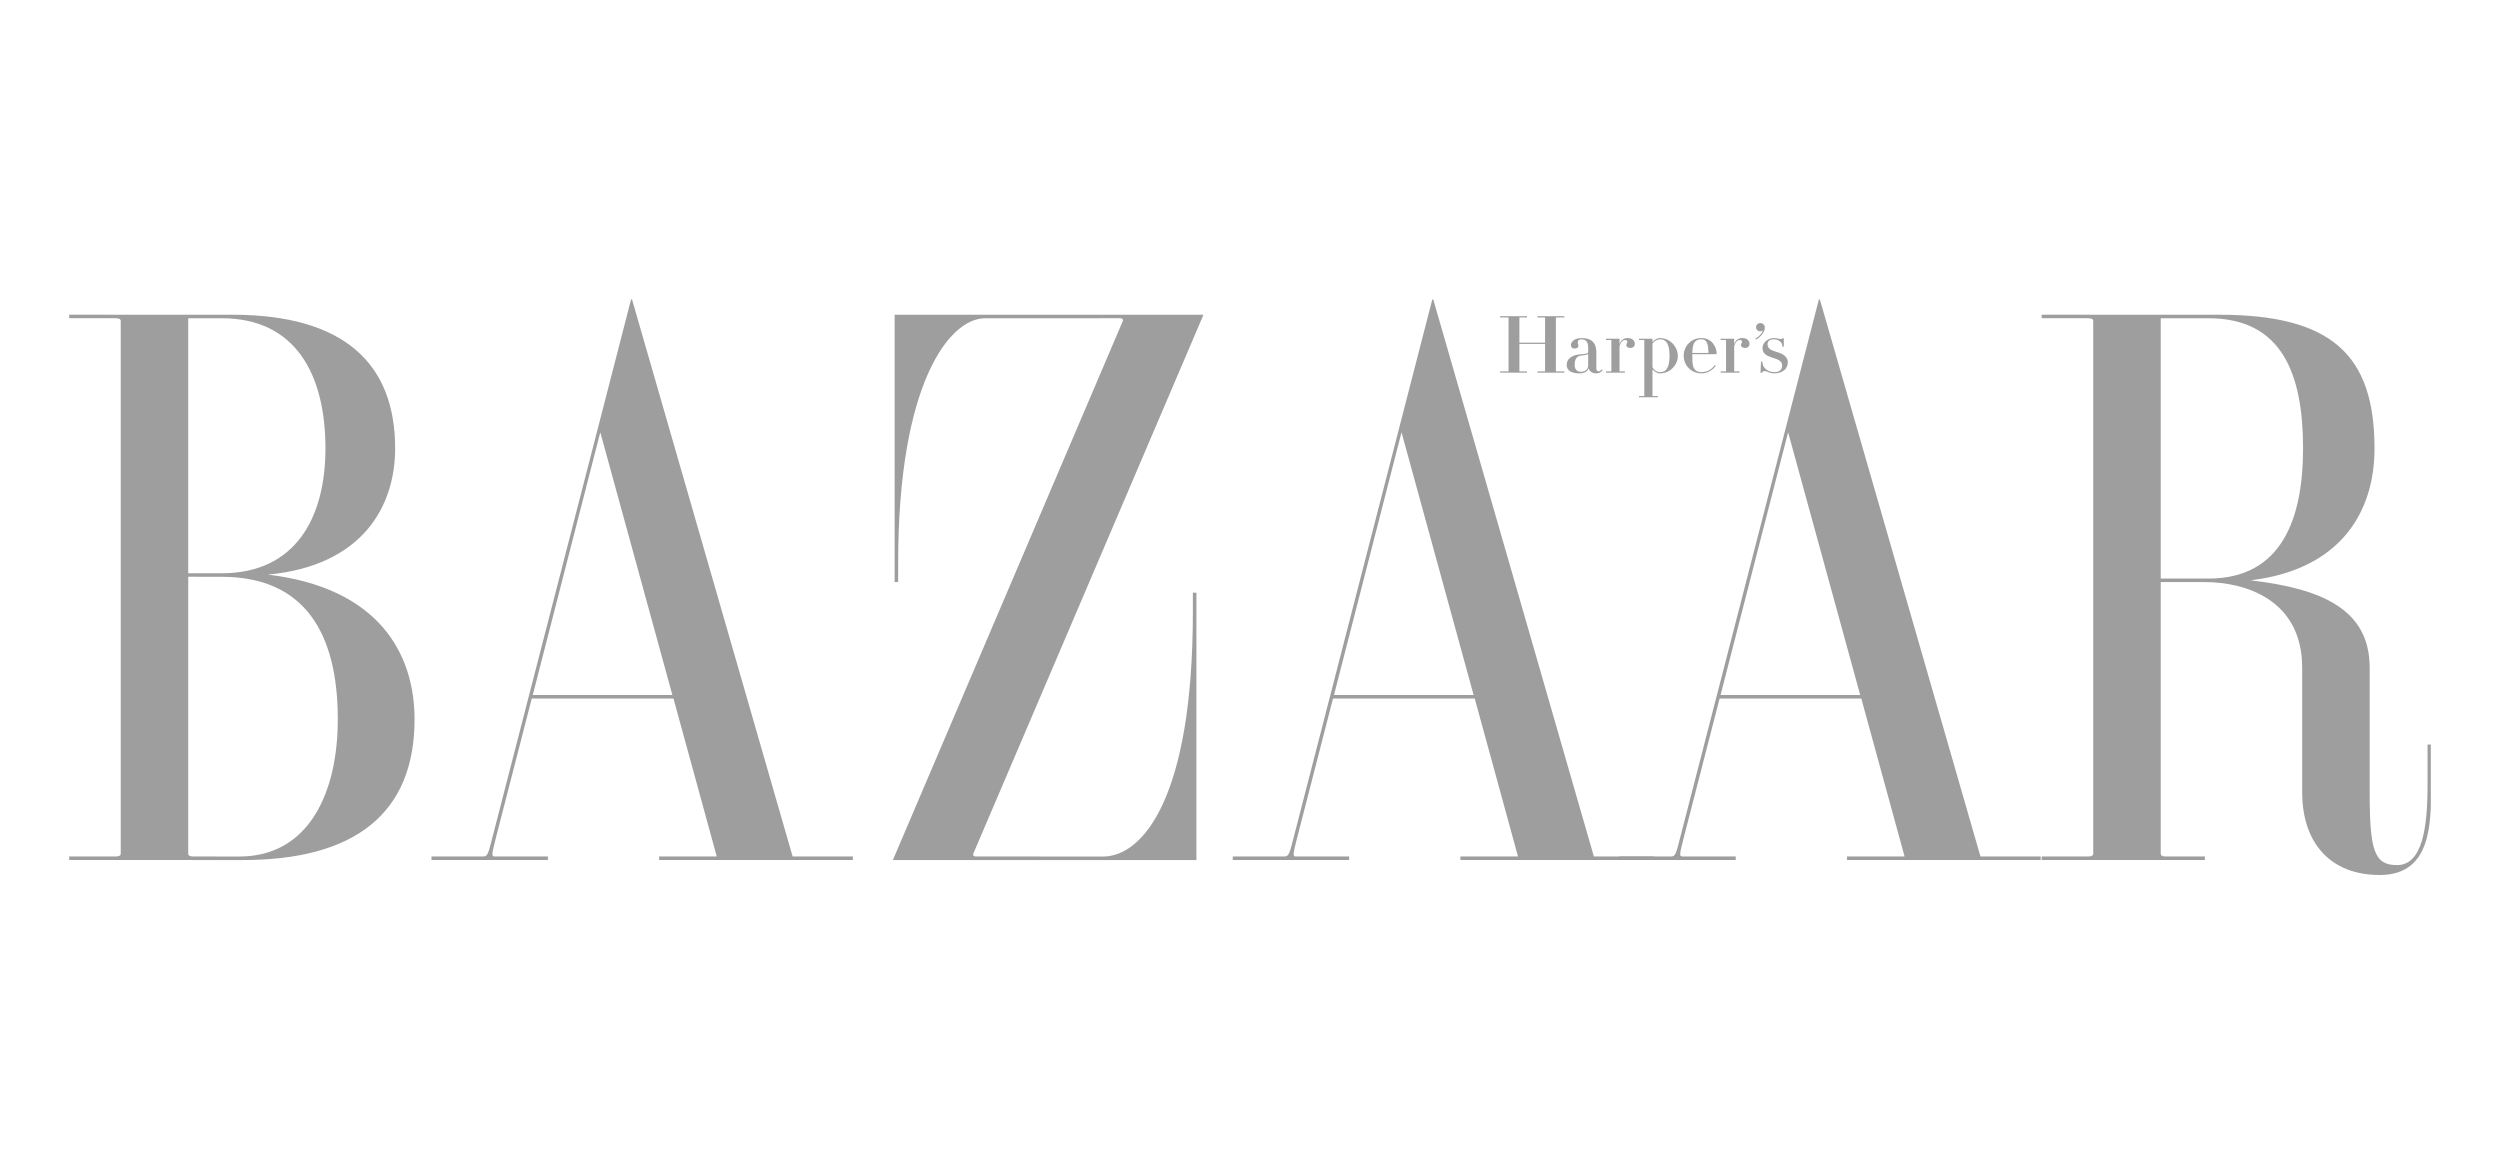 <svg width="130" height="61" viewBox="0 0 130 61" fill="none" xmlns="http://www.w3.org/2000/svg">
<g clip-path="url(#clip0_181_4711)">
<path fill-rule="evenodd" clip-rule="evenodd" d="M25.616 43.504C25.381 44.443 25.349 44.537 25.111 44.537H22.439V44.721H28.491V44.537H25.721C25.542 44.537 25.572 44.41 25.79 43.552L27.651 36.324H35.021L37.271 44.537H34.277V44.721H44.348V44.537H41.217L32.866 15.572H32.815L25.616 43.504ZM31.215 22.479L34.964 36.141H27.704L31.215 22.479ZM112.358 30.269H114.662C116.703 30.269 119.713 31.148 119.713 34.72V41.187C119.713 43.833 121.174 45.5 123.75 45.5C126.457 45.5 126.416 42.766 126.416 40.793V38.715H126.233V40.793C126.233 43.037 125.967 44.985 124.646 44.985C123.475 44.985 123.223 44.259 123.223 41.215V34.72C123.223 31.714 120.787 30.612 117.025 30.176C121.711 29.619 123.475 26.627 123.475 23.318C123.475 18.423 121.215 16.366 115.394 16.366L106.168 16.364V16.548H108.59C108.765 16.548 108.848 16.597 108.848 16.696V44.388C108.848 44.487 108.765 44.537 108.59 44.537H106.168V44.721H114.653V44.537H112.615C112.439 44.537 112.358 44.487 112.358 44.388V30.269ZM112.358 16.549H114.845C118.676 16.549 119.759 19.463 119.759 23.318C119.759 26.927 118.676 30.085 114.845 30.085H112.358V16.549ZM50.611 44.392C50.581 44.458 50.615 44.537 50.756 44.537L57.367 44.539C59.402 44.539 62.029 41.529 62.029 31.829V30.819H62.214V44.722H46.429L58.387 16.691C58.416 16.626 58.382 16.548 58.241 16.548L51.222 16.549C49.38 16.549 46.704 19.913 46.704 29.26V30.269H46.521V16.366H62.581L50.611 44.392ZM11.531 16.549C15.363 16.549 16.923 19.463 16.923 23.318C16.923 26.927 15.363 29.81 11.531 29.81H9.788V16.549H11.531ZM3.598 16.364V16.548H6.021C6.196 16.548 6.278 16.597 6.278 16.696V44.388C6.278 44.487 6.196 44.537 6.021 44.537H3.598V44.721L12.633 44.722C18.452 44.722 21.557 42.298 21.557 37.405C21.557 34.016 19.722 30.567 13.929 29.88C18.85 29.42 20.548 26.33 20.548 23.318C20.548 18.913 17.902 16.366 12.082 16.366L3.598 16.364ZM11.531 29.994C15.852 29.994 17.565 32.938 17.565 37.405C17.565 41.258 16.036 44.539 12.449 44.539L10.045 44.537C9.87 44.537 9.788 44.487 9.788 44.388V29.991L11.531 29.994ZM67.281 43.504C67.045 44.443 67.013 44.537 66.776 44.537H64.103V44.721H70.156V44.537H67.385C67.207 44.537 67.236 44.41 67.455 43.552L69.316 36.324H76.686L78.936 44.537H75.941V44.721H86.013V44.537H82.881L74.53 15.572H74.479L67.281 43.504ZM72.879 22.479L76.628 36.141H69.368L72.879 22.479Z" fill="#9E9E9E"/>
<path fill-rule="evenodd" clip-rule="evenodd" d="M87.382 43.504C87.147 44.443 87.116 44.537 86.878 44.537H84.206V44.721H90.258V44.537H87.487C87.309 44.537 87.339 44.41 87.557 43.552L89.419 36.324H96.788L99.038 44.537H96.044V44.721H106.115V44.537H102.984L94.633 15.572H94.582L87.382 43.504ZM92.982 22.479L96.731 36.141H89.47L92.982 22.479ZM80.906 19.299C80.906 19.31 80.916 19.314 80.936 19.314H81.345V19.38H79.948V19.314H80.313C80.334 19.314 80.343 19.31 80.343 19.299V17.885H79.009V19.299C79.009 19.31 79.018 19.314 79.038 19.314H79.403V19.38H78.007V19.314H78.416C78.436 19.314 78.445 19.31 78.445 19.299V16.524C78.445 16.514 78.436 16.509 78.416 16.509H78.007V16.444H79.403V16.509H79.038C79.018 16.509 79.009 16.514 79.009 16.524V17.82H80.343V16.524C80.343 16.514 80.334 16.509 80.313 16.509H79.948V16.444H81.345V16.509H80.936C80.916 16.509 80.906 16.514 80.906 16.524V19.299ZM84.784 18.094C84.655 18.094 84.569 18.034 84.569 17.934C84.569 17.844 84.623 17.847 84.623 17.78C84.623 17.713 84.58 17.682 84.511 17.682C84.439 17.682 84.312 17.706 84.215 18V19.299C84.215 19.31 84.224 19.314 84.244 19.314H84.495V19.38H83.512V19.314H83.762C83.782 19.314 83.791 19.31 83.791 19.299V17.695C83.791 17.685 83.782 17.68 83.762 17.68H83.512V17.614H84.203L84.215 17.627V17.901C84.289 17.673 84.448 17.579 84.635 17.579C84.863 17.579 85.011 17.698 85.011 17.884C85.011 18.001 84.921 18.094 84.784 18.094ZM88.47 19.415C88.79 19.415 89.048 19.26 89.219 19.023L89.17 18.983C89.009 19.21 88.794 19.351 88.47 19.351C88.352 19.351 88.257 19.328 88.175 19.256C88.041 19.135 87.999 18.994 87.999 18.497C87.999 18.461 87.999 18.451 88 18.417H89.257L89.269 18.405C89.269 18.07 89.038 17.579 88.47 17.579C87.946 17.579 87.552 17.991 87.552 18.497C87.552 19.003 87.946 19.415 88.47 19.415ZM88.704 17.739C88.8 17.848 88.832 18.016 88.839 18.352H88.001C88.011 18.016 88.053 17.848 88.175 17.739C88.257 17.666 88.352 17.644 88.47 17.644C88.573 17.644 88.639 17.666 88.704 17.739ZM82.214 19.334C82.439 19.334 82.585 19.174 82.585 19.021V18.41C82.48 18.471 82.329 18.471 82.195 18.495C82.044 18.522 81.882 18.601 81.882 18.981C81.882 19.271 82.073 19.334 82.214 19.334ZM81.686 17.938C81.686 17.791 81.871 17.579 82.228 17.579C82.751 17.579 83.01 17.809 83.01 18.327V19.169C83.01 19.268 83.057 19.308 83.126 19.308C83.207 19.308 83.271 19.242 83.289 19.201L83.332 19.244C83.305 19.317 83.171 19.415 83.001 19.415C82.807 19.415 82.637 19.303 82.607 19.148C82.546 19.325 82.376 19.415 82.132 19.415C81.728 19.415 81.469 19.274 81.469 18.981C81.469 18.548 81.931 18.448 82.109 18.433C82.36 18.412 82.585 18.396 82.585 18.307V18.066C82.585 17.77 82.456 17.644 82.228 17.644C82.114 17.644 82.043 17.696 82.043 17.818C82.043 17.888 82.079 17.909 82.079 17.977C82.079 18.053 82.019 18.125 81.876 18.125C81.74 18.125 81.686 18.031 81.686 17.938ZM86.606 17.737C86.531 17.666 86.428 17.644 86.318 17.644C86.166 17.644 86.026 17.744 85.929 17.858V19.091C85.988 19.238 86.157 19.351 86.318 19.351C86.428 19.351 86.531 19.329 86.606 19.258C86.732 19.139 86.816 18.932 86.816 18.508C86.816 18.084 86.732 17.855 86.606 17.737ZM87.248 18.508C87.248 18.966 86.858 19.415 86.318 19.415C86.152 19.415 86.026 19.312 85.929 19.212V20.579C85.929 20.589 85.939 20.594 85.959 20.594H86.209V20.659H85.227V20.594H85.476C85.496 20.594 85.505 20.589 85.505 20.579V17.695C85.505 17.685 85.496 17.68 85.476 17.68H85.227V17.614H85.917L85.929 17.627V17.784C86.026 17.684 86.152 17.579 86.318 17.579C86.858 17.579 87.248 18.049 87.248 18.508ZM92.609 17.628C92.656 17.628 92.682 17.609 92.687 17.591H92.758V18.028H92.687C92.687 17.774 92.459 17.644 92.243 17.644C92.02 17.644 91.912 17.744 91.912 17.903C91.912 18.107 92.058 18.21 92.39 18.303C92.738 18.401 92.967 18.571 92.967 18.836C92.967 19.172 92.696 19.415 92.262 19.415C92.005 19.415 91.893 19.295 91.76 19.295C91.73 19.294 91.701 19.302 91.675 19.318C91.65 19.334 91.631 19.358 91.619 19.385H91.547L91.572 18.803H91.644C91.632 19.108 91.917 19.351 92.262 19.351C92.523 19.351 92.671 19.231 92.671 19.009C92.671 18.787 92.496 18.699 92.177 18.602C91.866 18.508 91.649 18.381 91.649 18.107C91.649 17.782 91.964 17.579 92.243 17.579C92.425 17.579 92.442 17.628 92.609 17.628ZM91.314 17.015C91.314 16.896 91.414 16.8 91.538 16.8C91.672 16.8 91.772 16.898 91.772 17.041C91.772 17.252 91.581 17.5 91.32 17.657L91.278 17.61C91.467 17.5 91.603 17.366 91.683 17.174C91.649 17.212 91.6 17.23 91.538 17.23C91.414 17.23 91.314 17.134 91.314 17.015ZM90.747 18.094C90.619 18.094 90.532 18.034 90.532 17.934C90.532 17.844 90.587 17.847 90.587 17.78C90.587 17.713 90.543 17.682 90.474 17.682C90.402 17.682 90.275 17.706 90.178 18V19.299C90.178 19.31 90.187 19.314 90.207 19.314H90.457V19.38H89.474V19.314H89.725C89.745 19.314 89.754 19.31 89.754 19.299V17.695C89.754 17.685 89.745 17.68 89.725 17.68H89.474V17.614H90.165L90.178 17.627V17.901C90.253 17.673 90.411 17.579 90.6 17.579C90.826 17.579 90.975 17.698 90.975 17.884C90.975 18.001 90.884 18.094 90.747 18.094Z" fill="#9E9E9E"/>
</g>
<defs>
<clipPath id="clip0_181_4711">
<rect width="122.804" height="30" fill="white" transform="translate(3.598 15.5)"/>
</clipPath>
</defs>
</svg>

